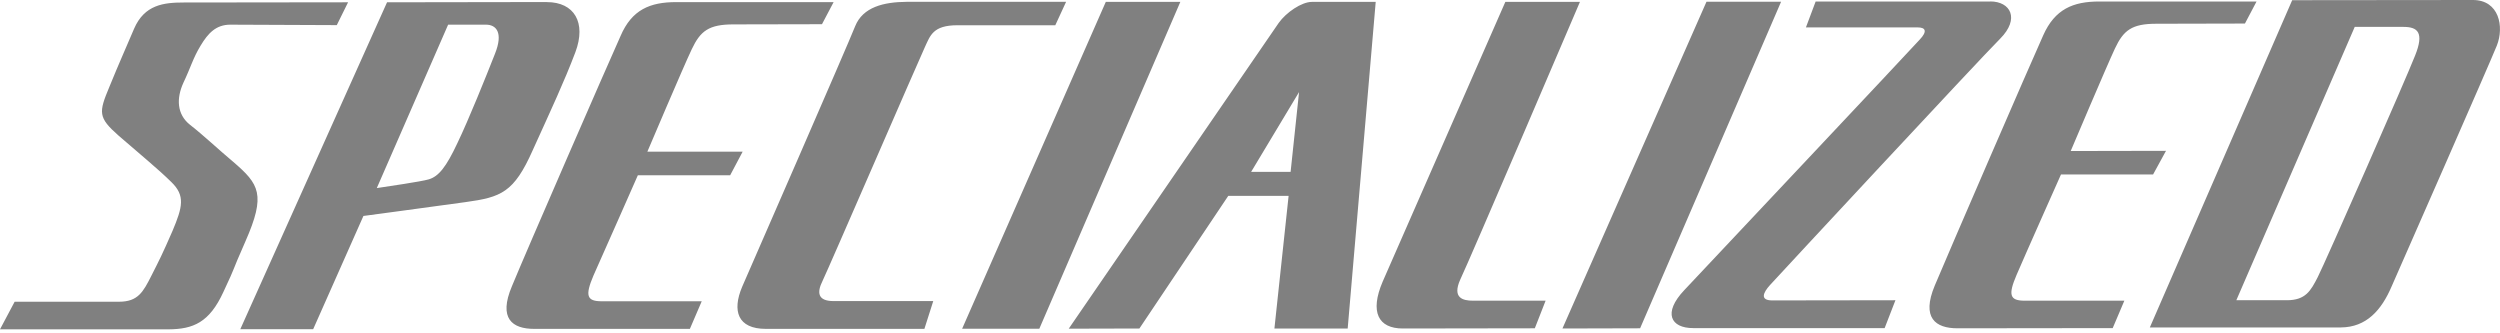 <?xml version="1.0" encoding="UTF-8"?>
<svg xmlns="http://www.w3.org/2000/svg" width="120" height="16" viewBox="0 0 120 16" fill="none">
  <g clip-path="url(#clip0_10_291)">
    <path d="M62.351 4.426L60.054 8.25H61.949L62.354 4.426H62.351ZM23.331 1.184H21.51L18.086 9.028C18.613 8.946 20.187 8.723 20.58 8.609C21.056 8.468 21.417 8.018 21.957 6.865C22.506 5.723 23.334 3.661 23.755 2.591C24.18 1.539 23.797 1.184 23.331 1.184V1.184ZM95.532 0.069C96.507 0.069 96.96 0.897 96.011 1.854C95.037 2.824 85.289 13.319 84.956 13.687C84.624 14.055 84.471 14.42 85.071 14.42L90.981 14.411L90.463 15.749H81.273C80.197 15.749 79.804 15.025 80.849 13.923C81.874 12.831 91.77 2.326 92.14 1.908C92.533 1.498 92.421 1.316 92.057 1.316H86.684L87.151 0.072H95.532V0.069ZM75.837 0.091C75.837 0.091 70.506 12.566 70.091 13.422C69.698 14.301 70.215 14.433 70.701 14.433H74.189L73.671 15.758L67.337 15.768C66.158 15.768 65.743 14.984 66.366 13.523C67.008 12.056 72.256 0.091 72.256 0.091H75.837V0.091ZM66.034 0.091L64.689 15.768H61.172L61.853 9.403H58.956L54.691 15.768L51.299 15.777C51.299 15.777 61.038 1.602 61.377 1.102C61.731 0.601 62.475 0.091 62.971 0.091H66.034V0.091ZM56.656 0.091L49.887 15.78H46.182L53.078 0.091H56.659H56.656ZM85.493 0.082L78.725 15.758L74.997 15.768L81.912 0.082H85.493ZM51.171 0.091L50.654 1.212H45.955C44.776 1.212 44.652 1.712 44.393 2.263C44.134 2.814 39.745 12.944 39.477 13.495C39.209 14.036 39.241 14.452 40.014 14.452H44.796L44.371 15.786H36.762C35.405 15.786 35.136 14.921 35.622 13.769C36.12 12.626 40.694 2.159 41.046 1.262C41.419 0.334 42.422 0.098 43.508 0.088H51.168L51.171 0.091ZM40.014 0.101L39.455 1.162L35.203 1.171C34.022 1.171 33.619 1.486 33.204 2.364C32.792 3.23 31.073 7.281 31.073 7.281H35.647L35.047 8.414H30.616C30.616 8.414 28.917 12.27 28.486 13.227C28.074 14.197 28.166 14.461 28.882 14.461H33.683L33.114 15.786H25.64C24.595 15.786 23.912 15.298 24.573 13.737C25.215 12.166 29.23 2.956 29.789 1.722C30.329 0.466 31.198 0.101 32.459 0.101H40.014V0.101ZM108.316 0.069L107.757 1.13L103.502 1.14C102.323 1.14 101.927 1.454 101.515 2.333C101.113 3.189 99.394 7.249 99.394 7.249L103.968 7.24L103.349 8.373H98.928C98.928 8.373 97.209 12.229 96.794 13.199C96.379 14.168 96.472 14.433 97.187 14.433H101.969L101.41 15.749L93.958 15.758C92.91 15.758 92.217 15.267 92.868 13.709C93.52 12.148 97.516 2.927 98.075 1.694C98.634 0.441 99.503 0.072 100.768 0.072H108.312L108.316 0.069ZM26.25 0.101C27.563 0.101 28.154 1.08 27.617 2.509C27.081 3.925 26.477 5.21 25.57 7.212C24.669 9.242 24.059 9.466 22.34 9.702C20.641 9.938 17.444 10.366 17.444 10.366L15.032 15.802H11.534L18.578 0.11L26.247 0.098L26.25 0.101ZM16.706 0.113L16.166 1.206L11.055 1.184C10.372 1.184 9.988 1.59 9.627 2.194C9.266 2.786 9.151 3.245 8.8 3.979C8.468 4.712 8.477 5.487 9.129 5.997C9.771 6.497 10.528 7.212 11.199 7.772C12.441 8.842 12.774 9.333 11.78 11.587C11.014 13.322 11.406 12.557 10.723 14.014C10.049 15.484 9.273 15.799 8.094 15.808H0L0.703 14.483H5.711C6.625 14.483 6.871 14.014 7.264 13.24C7.657 12.465 7.781 12.229 8.279 11.087C8.765 9.935 8.899 9.393 8.228 8.742C7.577 8.099 6.685 7.375 5.692 6.51C4.699 5.635 4.737 5.399 5.248 4.174C5.756 2.931 5.951 2.521 6.436 1.379C6.935 0.223 7.864 0.12 8.816 0.12L16.703 0.11L16.706 0.113ZM108.865 14.411H109.766C110.676 14.411 110.916 13.951 111.248 13.309C111.58 12.667 115.493 3.771 115.924 2.669C116.371 1.558 116.049 1.291 115.365 1.291H113.027L107.345 14.408H108.865V14.411ZM103.192 15.717L110.025 0.009L118.697 0C119.962 0 120.208 1.284 119.847 2.191C119.473 3.119 115.305 12.595 114.797 13.75C114.308 14.892 113.586 15.708 112.363 15.717H103.192Z" fill="#808080"></path>
  </g>
  <defs>
    <clipPath id="clip0_10_291">
      <rect width="120" height="15.808" fill="white"></rect>
    </clipPath>
  </defs>
</svg>
